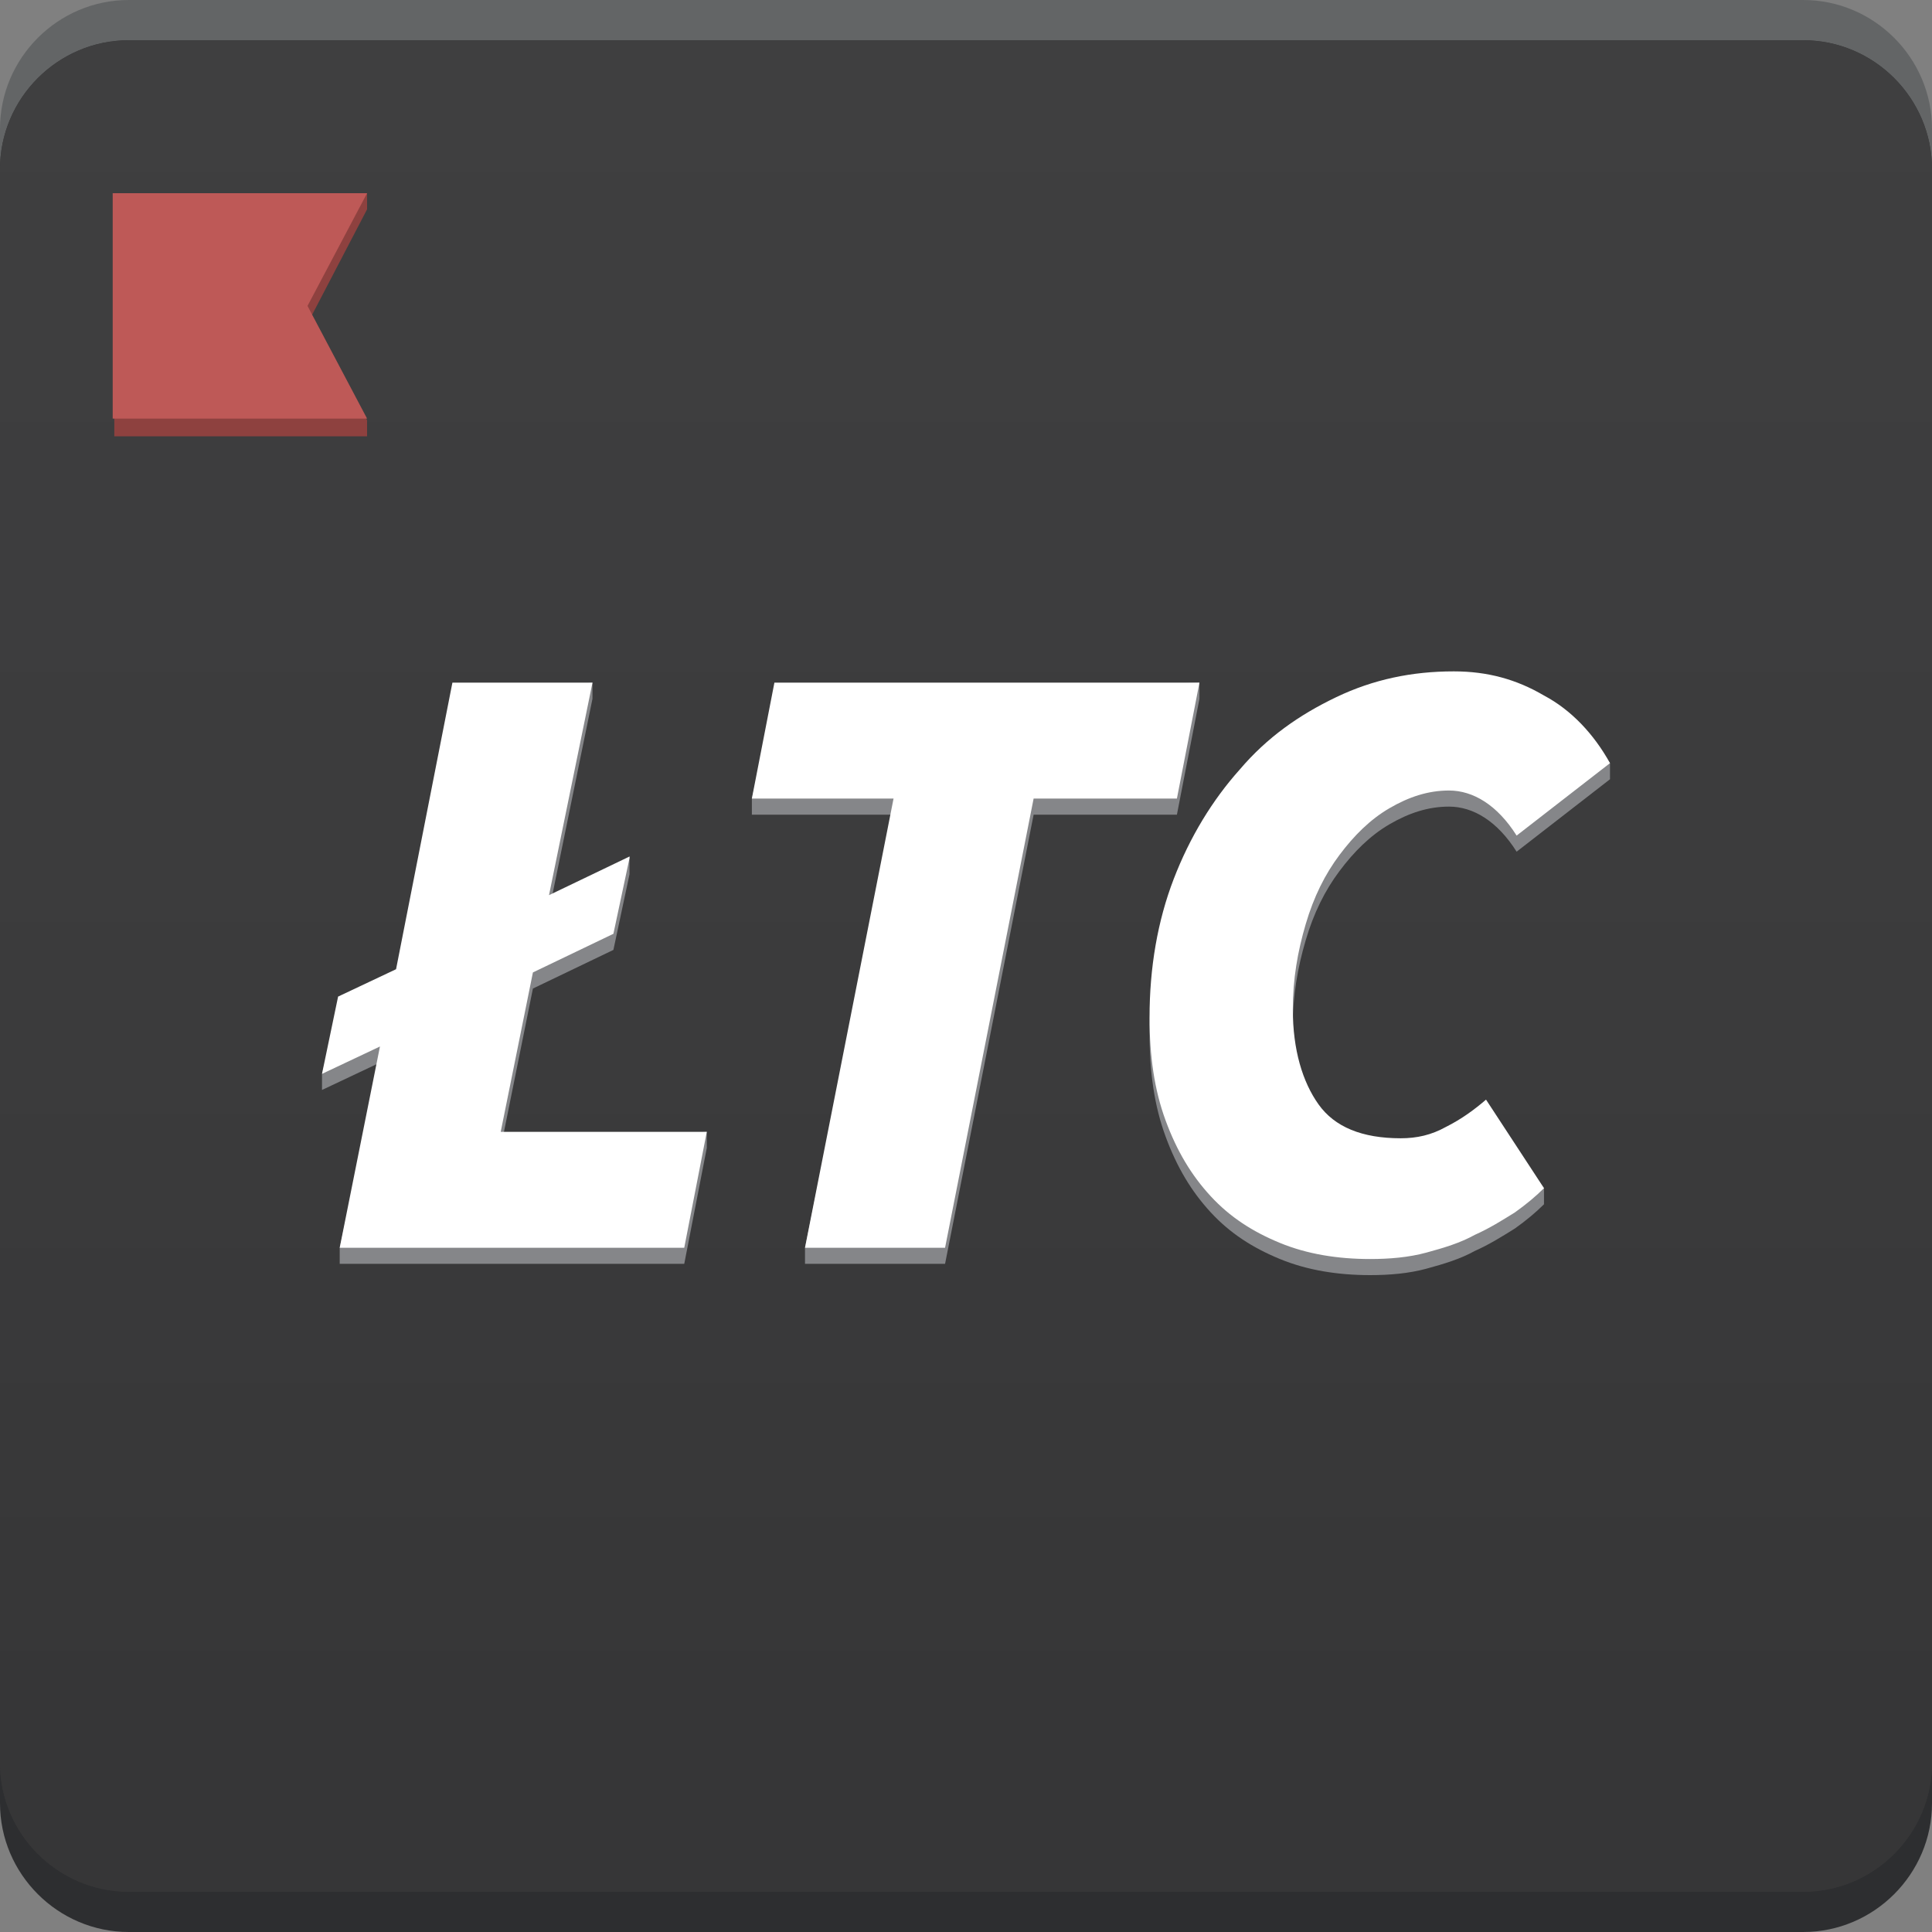 <svg width="120" height="120" viewBox="0 0 120 120" fill="none" xmlns="http://www.w3.org/2000/svg">
<rect x="0" y="0" width="120" height="120" fill="#808080" stroke="none"/>
<path d="M8 110H112C116.4 110 120 106.4 120 102V8C120 3.6 116.4 0 112 0H8C3.6 0 0 3.6 0 8V102C0 106.4 3.6 110 8 110Z" fill="#636566"/>
<path d="M8 120H112C116.4 120 120 116.4 120 112V18C120 13.6 116.4 10 112 10H8C3.6 10 0 13.6 0 18V112C0 116.4 3.6 120 8 120Z" fill="#2D2E30"/>
<path d="M8 117.5H112C116.4 117.5 120 113.9 120 109.5V10.5C120 6.1 116.4 2.5 112 2.5H8C3.6 2.5 0 6.1 0 10.5V109.5C0 113.9 3.6 117.5 8 117.5Z" fill="#363637"/>
<path d="M8 117.5H112C116.4 117.5 120 113.9 120 109.5V10.5C120 6.1 116.4 2.5 112 2.5H8C3.6 2.5 0 6.1 0 10.5V109.5C0 113.9 3.6 117.5 8 117.5Z" fill="url(#paint0_linear_1074_4269)"/>
<path d="M33.1 61.4L38.1 59L39.1 54.3V54.2V53.2L34.1 56.6L36.8 43.4V42.4L28.1 43.4L24.6 61.2L21 62.9L20 66.7V67.7L23.6 66L21.1 77.5V78.5H42.5L43.9 71.3V70.3L31.1 71.3L33.1 61.4Z" fill="#858689"/>
<path d="M74.5 43.4V42.4L48.1 43.4L46.7 49.6V50.6H55.5L50 77.5V78.5H58.7L64.2 50.6H73.1L74.5 43.4Z" fill="#858689"/>
<path d="M89.8 71C88.9 71.5 88 71.7 87 71.7C84.6 71.7 82.9 71 81.9 69.6C80.9 68.2 80.3 66.2 80.3 63.7C80.3 61.8 80.6 60.1 81.1 58.4C81.6 56.7 82.3 55.3 83.2 54.1C84.1 52.9 85.1 51.9 86.3 51.2C87.5 50.5 88.7 50.1 90 50.1C91.5 50.1 93 51 94.2 52.9L100 48.4V47.4C99.2 46.3 97.1 44.8 95.9 44.2C94.2 43.2 92.4 42.7 90.3 42.7C87.7 42.7 85.3 43.2 83 44.3C80.7 45.4 78.7 46.8 77 48.8C75.3 50.7 73.9 53 72.9 55.6C71.9 58.2 71.4 61.1 71.4 64.2C71.4 66.6 71.7 68.7 72.4 70.6C73.1 72.5 74 74 75.2 75.3C76.4 76.6 77.8 77.5 79.5 78.2C81.2 78.9 83.1 79.2 85.1 79.2C86.3 79.2 87.5 79.1 88.6 78.8C89.7 78.5 90.7 78.2 91.6 77.7C92.5 77.3 93.3 76.8 94.1 76.3C94.8 75.8 95.4 75.3 95.9 74.8V73.8L92.3 69.3C91.6 69.9 90.8 70.5 89.8 71Z" fill="#858689"/>
<path d="M33.1 60.4L38.1 58L39.1 53.3V53.2L34.1 55.6L36.8 42.4H28.1L24.6 60.2L21 61.9L20 66.7L23.6 65L21.1 77.5H42.5L43.9 70.3H31.1L33.1 60.4Z" fill="white"/>
<path d="M74.5 42.4H48.1L46.7 49.6H55.5L50 77.5H58.7L64.2 49.6H73.1L74.5 42.4Z" fill="white"/>
<path d="M89.8 70C88.9 70.5 88 70.7 87 70.7C84.6 70.7 82.9 70 81.9 68.6C80.9 67.2 80.3 65.2 80.3 62.7C80.3 60.8 80.6 59.1 81.1 57.4C81.6 55.7 82.3 54.3 83.2 53.1C84.1 51.9 85.1 50.9 86.3 50.2C87.5 49.5 88.7 49.1 90 49.1C91.5 49.1 93 50 94.2 51.9L100 47.4C99 45.6 97.6 44.1 95.9 43.2C94.2 42.2 92.4 41.7 90.3 41.7C87.7 41.7 85.3 42.2 83 43.3C80.7 44.4 78.7 45.8 77 47.8C75.3 49.7 73.9 52 72.9 54.6C71.9 57.2 71.4 60.1 71.4 63.2C71.4 65.6 71.7 67.7 72.4 69.6C73.1 71.5 74 73 75.2 74.3C76.4 75.6 77.8 76.5 79.5 77.2C81.2 77.9 83.1 78.2 85.1 78.2C86.3 78.2 87.5 78.1 88.6 77.8C89.7 77.5 90.7 77.2 91.6 76.7C92.5 76.3 93.3 75.8 94.1 75.3C94.8 74.8 95.4 74.3 95.9 73.8L92.3 68.3C91.6 68.9 90.8 69.5 89.8 70Z" fill="white"/>
<path d="M20.3 14.5L17.4 19V20L17.8 20.7L20.3 25.5H9.5H8.6V14.5H20.3ZM22.8 13V12L7.1 13V14.1V27.1H9.5H22.8V26.1L19.1 20.1L22.8 13Z" fill="#8E413F"/>
<path d="M22.8 12H7V13.1V26H9.5H22.8L19.1 19L22.8 12Z" fill="#BE5957"/>
<defs>
<linearGradient id="paint0_linear_1074_4269" x1="60" y1="-12.544" x2="60" y2="106.744" gradientUnits="userSpaceOnUse">
<stop stop-color="#404041"/>
<stop offset="0.65" stop-color="#3B3B3C"/>
<stop offset="1" stop-color="#363637"/>
</linearGradient>
</defs>
</svg>
